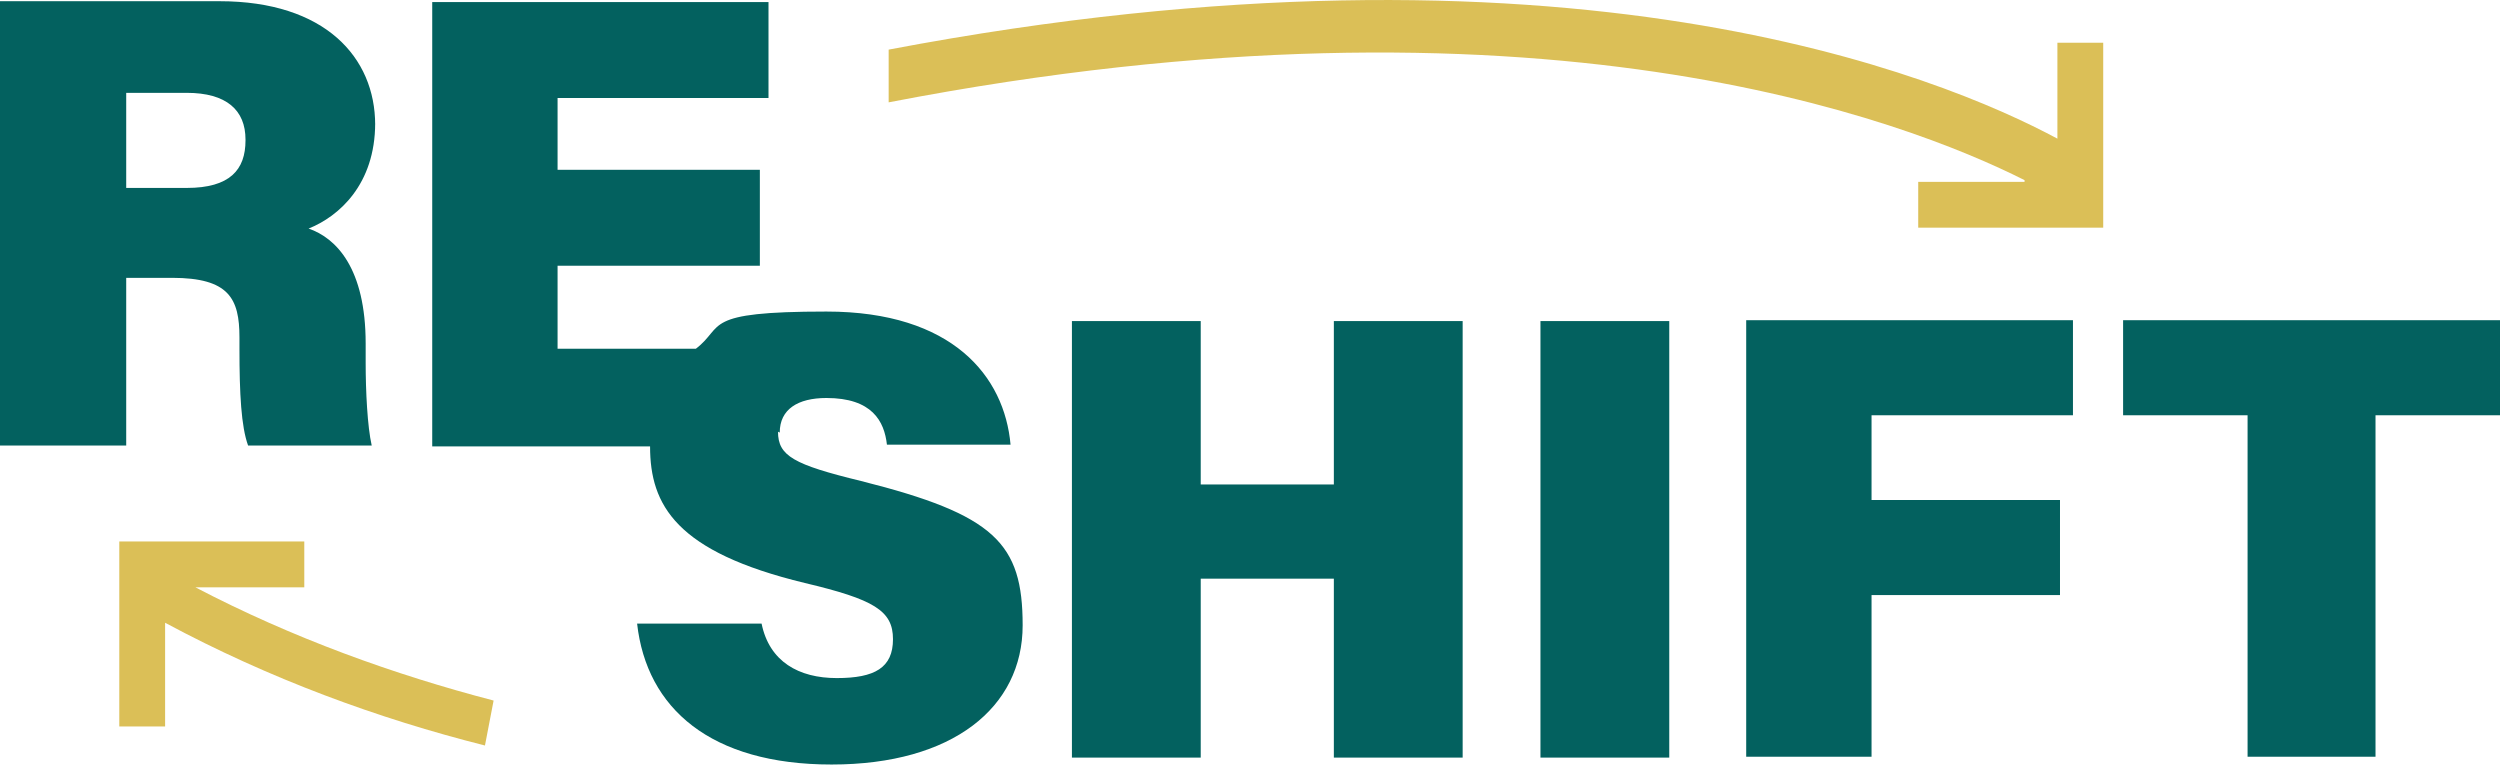 <?xml version="1.0" encoding="UTF-8"?><svg id="Ebene_2" xmlns="http://www.w3.org/2000/svg" viewBox="0 0 289.2 88.44"><defs><style>.cls-1{fill:#dbbf57;}.cls-2{fill:#03615f;}</style></defs><g id="Ebene_1-2"><path class="cls-1" d="M22.7,67.94h12.5v-5.3H13.8v21.4h5.3v-12c12.1,6.5,24.7,11.1,37,14.2l1-5.2c-11.5-3-23.2-7.2-34.5-13.1"/><path class="cls-2" d="M28.4,16.24c0,3.4-1.8,5.5-6.8,5.5h-7v-11h7c4.6,0,6.8,2,6.8,5.4M43.4,14.44C43.4,6.64,37.6.14,25.4.14H0v51.4h14.6v-19.4h5.3c6.6,0,7.8,2.4,7.8,6.9v1.3c0,5.2.2,9,1,11.2h14.3c-.5-2.2-.7-6.3-.7-9.6v-2.2c0-8.7-3.4-12.2-6.6-13.3,3.5-1.4,7.7-5.1,7.7-12.2M90.2,50.04c0-2.7,2.1-4,5.4-4,5.3,0,6.7,2.7,7,5.4h14.3c-.7-7.9-6.7-15.4-21.3-15.4s-11.7,1.7-15.1,4.3h-16v-9.6h23.4v-11.1h-23.4v-8.3h24.4V.24h-38.9v51.4h25.2c0,6.8,3,12.2,17.9,15.8,8,1.9,10.2,3.2,10.2,6.5s-2.1,4.5-6.5,4.5-7.8-1.9-8.7-6.3h-14.4c1.1,9.8,8.5,16.3,22.5,16.3s22.1-6.6,22.1-16.1-3.2-12.8-18.7-16.7c-7.8-1.9-9.6-2.9-9.6-5.7M154.3,87.64h14.9v-50.5h-14.9v18.9h-15.4v-18.9h-14.9v50.5h14.9v-20.7h15.4v20.7ZM178.2,87.64h14.9v-50.5h-14.9v50.5ZM216.6,48.04h23.2v-11h-37.8v50.5h14.5v-18.7h21.8v-11h-21.8v-9.8h.1ZM289.2,48.04v-11h-43.6v11h14.4v39.5h14.8v-39.5h14.4Z"/><path class="cls-1" d="M243.3,26.24V4.94h-5.3v11.1c-13.4-7.2-56.7-25.2-135.2-10.3v6.1c75-14.5,117.7,2.1,131.4,9v.2h-12.3v5.3h21.4v-.1Z"/></g></svg>